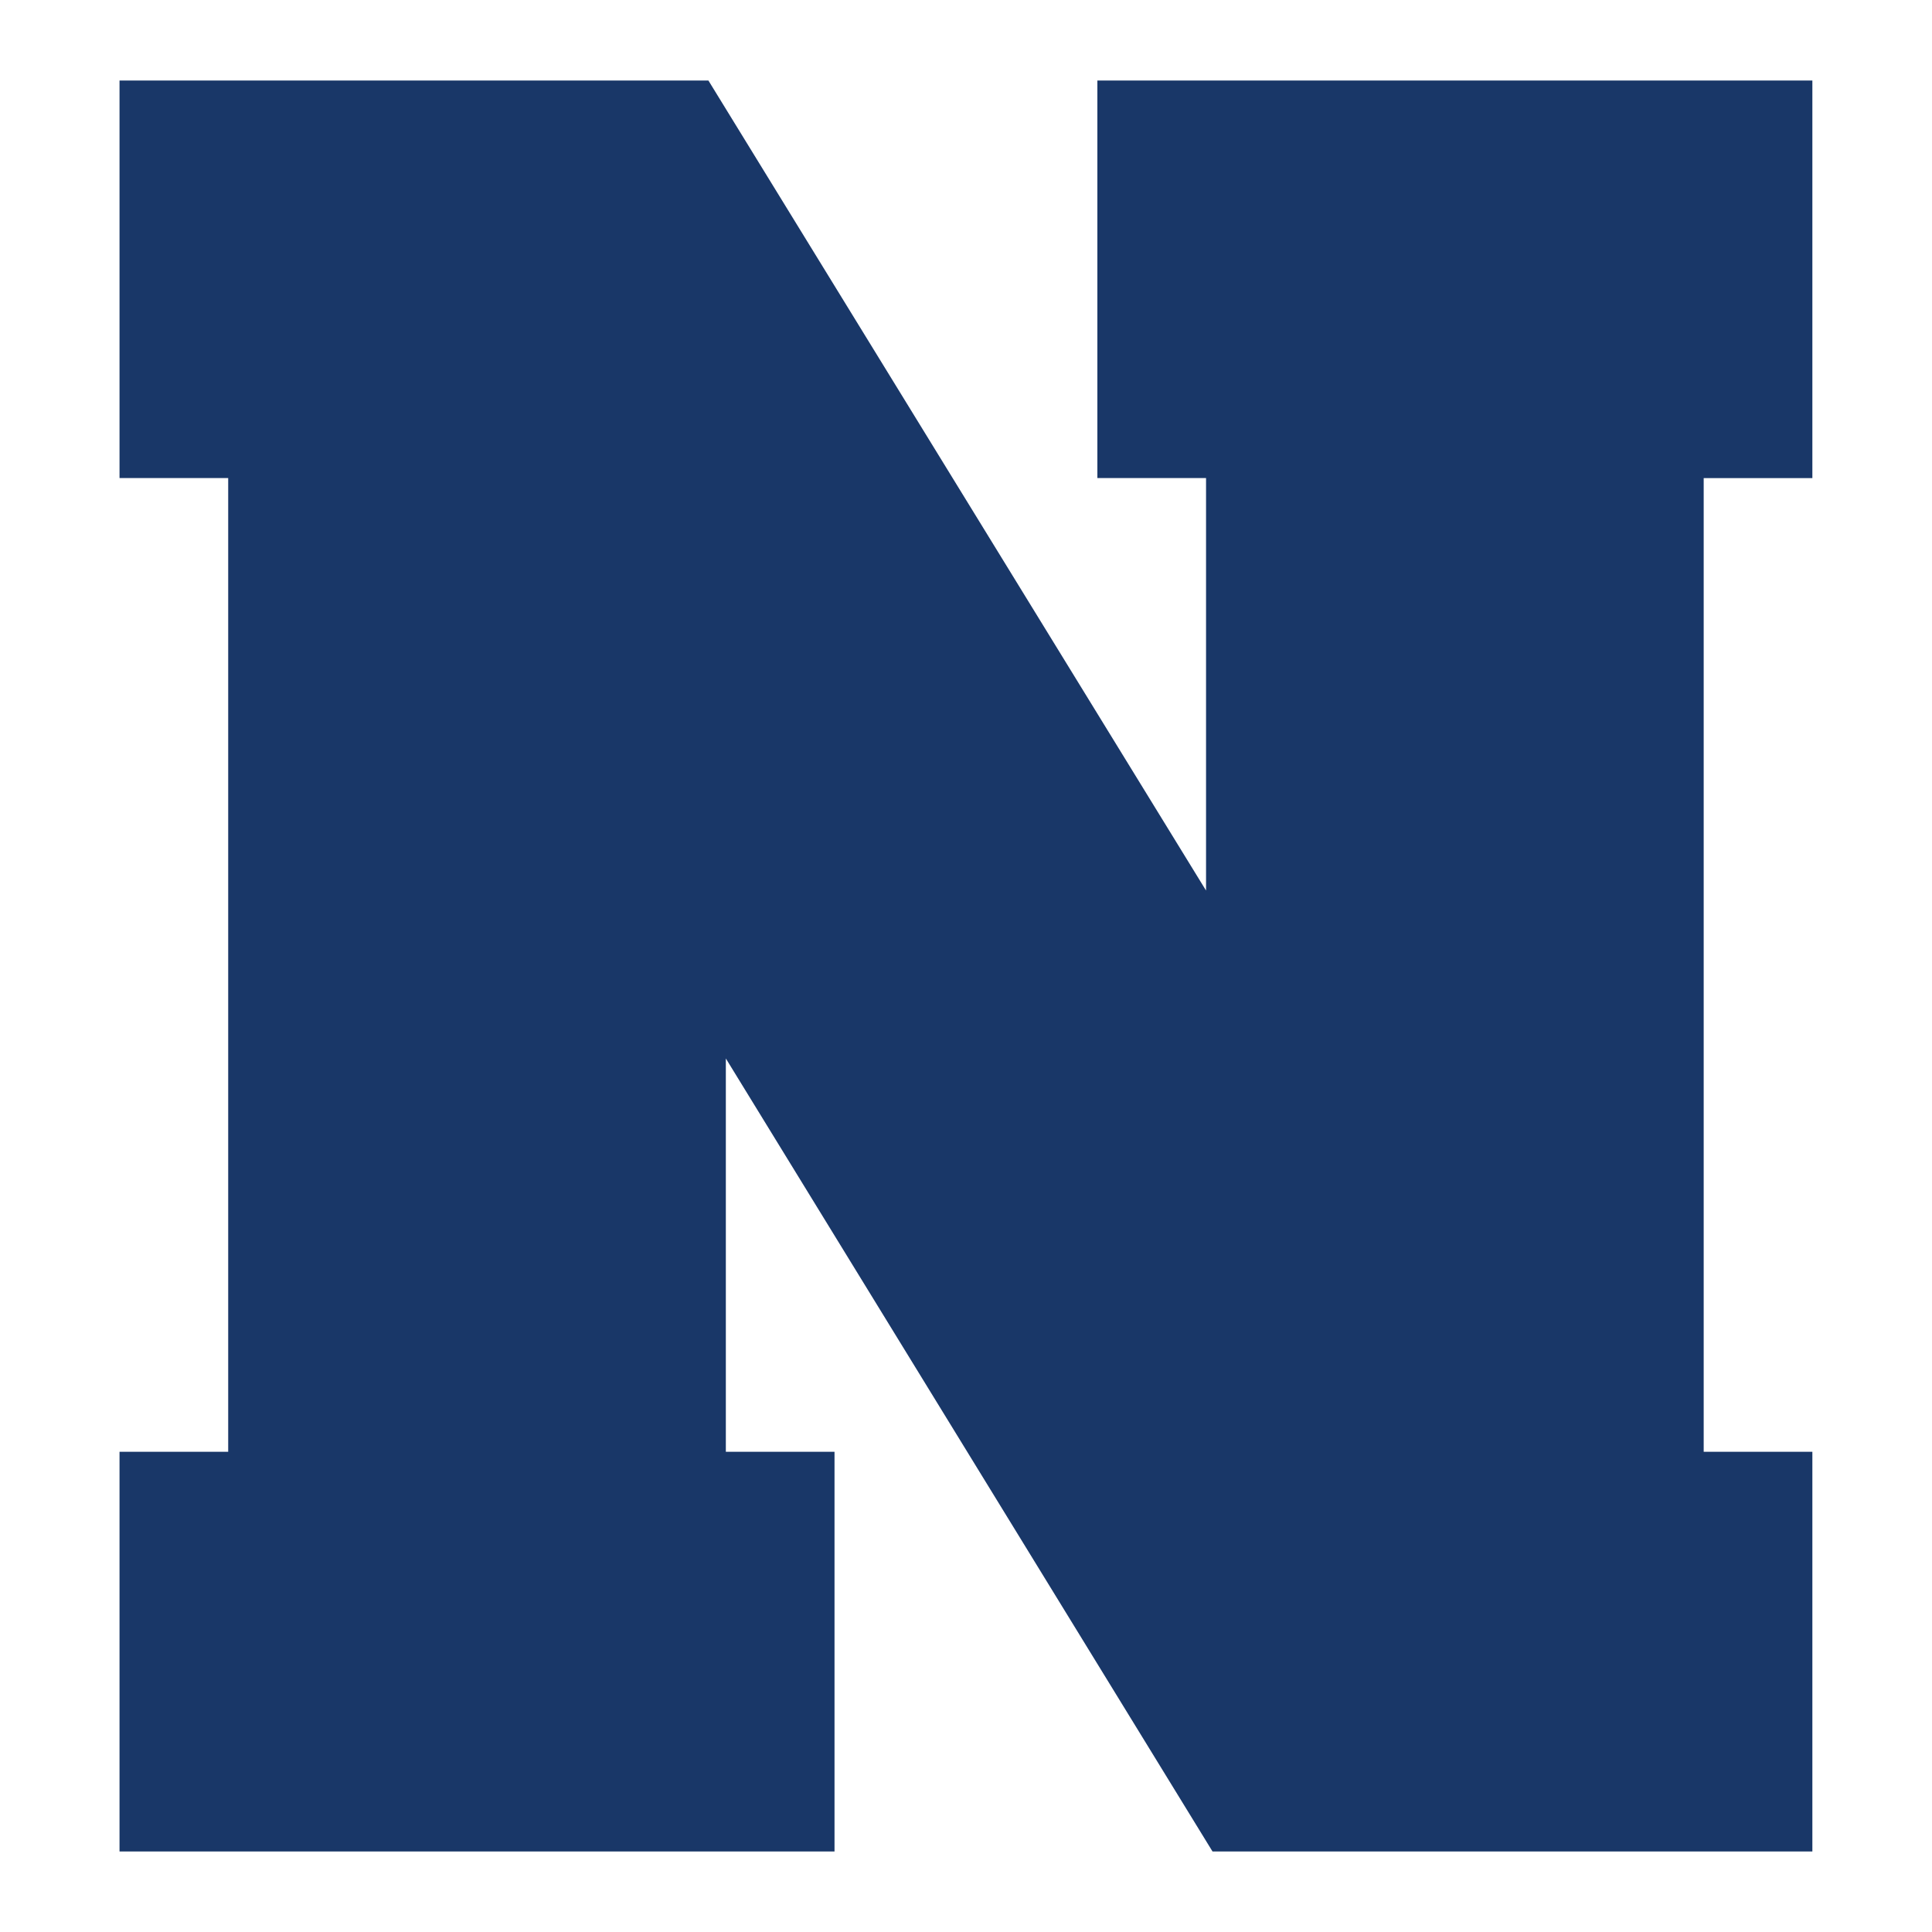 <?xml version="1.0" encoding="UTF-8"?>
<!-- Generator: Adobe Illustrator 27.8.1, SVG Export Plug-In . SVG Version: 6.00 Build 0)  -->
<svg xmlns="http://www.w3.org/2000/svg" xmlns:xlink="http://www.w3.org/1999/xlink" version="1.1" id="Layer_1" x="0px" y="0px" width="1728px" height="1728px" viewBox="0 0 1728 1728" style="enable-background:new 0 0 1728 1728;" xml:space="preserve">
<style type="text/css">
	.st0{fill:#193768;}
</style>
<path class="st0" d="M649.2,946.7v351.8h97.2V1656H106.9v-357.5h97.2V427.6h-97.2V72h526.7l445.1,724.5V427.6h-97.2V72H1621v355.6  h-97.2v870.9h97.2V1656h-536.5L649.2,946.7z"></path>
</svg>
